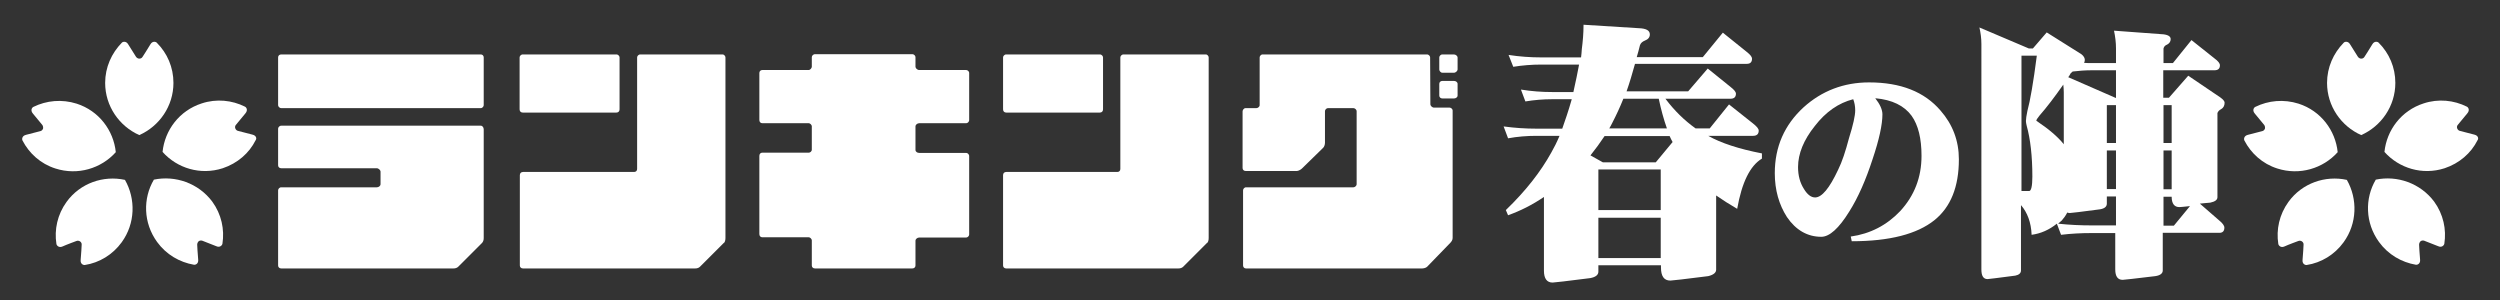 <?xml version="1.0" encoding="utf-8"?>
<!-- Generator: Adobe Illustrator 28.3.0, SVG Export Plug-In . SVG Version: 6.00 Build 0)  -->
<svg version="1.1" id="レイヤー_1" xmlns="http://www.w3.org/2000/svg" xmlns:xlink="http://www.w3.org/1999/xlink" x="0px"
	 y="0px" viewBox="0 0 1010.4 121.4" style="enable-background:new 0 0 1010.4 121.4;" xml:space="preserve">
<rect x="0" y="0" width="1010.4" height="121.4" fill="#333333" stroke="none"/>
<style type="text/css">
	.st0{fill:#FFFFFF;}
</style>
<g>
	<path class="st0" d="M194.3,22c0.7,0,1.2,0.5,1.2,1.2v19.3c0,0.5-0.5,1.2-1.2,1.2h-80.6c-0.8,0-1.3-0.7-1.3-1.2V23.2
		c0-0.7,0.5-1.2,1.3-1.2H194.3z M194.3,50.8c0.7,0,1.2,0.7,1.2,1.5v43.9c0,0.8-0.2,1.5-0.7,2l-9.6,9.6c-0.5,0.5-1.2,0.7-2,0.7h-69.5
		c-0.8,0-1.3-0.5-1.3-1.2V76.9c0-0.5,0.5-1.2,1.3-1.2h38.6c0.7,0,1.5-0.5,1.5-1.3v-5.1c0-0.5-0.8-1.3-1.5-1.3h-38.6
		c-0.8,0-1.3-0.5-1.3-1.2V52c0-0.5,0.5-1.2,1.3-1.2H194.3z"/>
	<path class="st0" d="M292,22c0.7,0,1.2,0.7,1.2,1.2v73c0,0.8-0.2,1.8-0.7,2l-9.6,9.6c-0.5,0.5-1.2,0.7-2,0.7h-69.5
		c-0.8,0-1.3-0.5-1.3-1.2V70.8c0-0.8,0.5-1.3,1.3-1.3h44.9c0.7,0,1.2-0.5,1.2-1.2V23.2c0-0.5,0.5-1.2,1.3-1.2H292z M250.4,44.2
		c0,0.8-0.5,1.3-1.3,1.3h-37.8c-0.8,0-1.3-0.5-1.3-1.3v-21c0-0.5,0.5-1.2,1.3-1.2h37.8c0.8,0,1.3,0.7,1.3,1.2V44.2z"/>
	<path class="st0" d="M371.5,49.8c-0.8,0-1.5,0.7-1.5,1.2v9.6c0,0.7,0.7,1.2,1.5,1.2h19c0.5,0,1.2,0.5,1.2,1.3v31.6
		c0,0.8-0.7,1.3-1.2,1.3h-19c-0.8,0-1.5,0.7-1.5,1.2v10.1c0,0.7-0.5,1.2-1.3,1.2h-39.3c-0.8,0-1.3-0.5-1.3-1.2V97.1
		c0-0.5-0.7-1.2-1.2-1.2h-18.8c-0.7,0-1.2-0.5-1.2-1.3V63c0-0.8,0.5-1.3,1.2-1.3h18.8c0.5,0,1.2-0.5,1.2-1.2V51
		c0-0.5-0.7-1.2-1.2-1.2h-18.8c-0.7,0-1.2-0.5-1.2-1.3v-19c0-0.7,0.5-1.2,1.2-1.2h18.8c0.5,0,1.2-0.8,1.2-1.3v-3.9
		c0-0.5,0.5-1.2,1.3-1.2h39.3c0.8,0,1.3,0.7,1.3,1.2V27c0,0.5,0.7,1.3,1.5,1.3h19c0.5,0,1.2,0.5,1.2,1.2v19c0,0.8-0.7,1.3-1.2,1.3
		H371.5z"/>
	<path class="st0" d="M487.3,22c0.7,0,1.2,0.7,1.2,1.2v73c0,0.8-0.2,1.8-0.7,2l-9.6,9.6c-0.5,0.5-1.2,0.7-2,0.7h-69.5
		c-0.8,0-1.3-0.5-1.3-1.2V70.8c0-0.8,0.5-1.3,1.3-1.3h44.9c0.7,0,1.2-0.5,1.2-1.2V23.2c0-0.5,0.5-1.2,1.3-1.2H487.3z M445.8,44.2
		c0,0.8-0.5,1.3-1.3,1.3h-37.8c-0.8,0-1.3-0.5-1.3-1.3v-21c0-0.5,0.5-1.2,1.3-1.2h37.8c0.8,0,1.3,0.7,1.3,1.2V44.2z"/>
	<path class="st0" d="M578.1,42.2c0,0.5,0.7,1.3,1.5,1.3h6.3c0.5,0,1.2,0.5,1.2,1.2v51.5c0,0.8-0.5,1.5-1,2l-9.3,9.6
		c-0.5,0.5-1.5,0.7-2.1,0.7h-71.1c-0.7,0-1.2-0.5-1.2-1.2V76.9c0-0.5,0.5-1.2,1.2-1.2H547c0.5,0,1.3-0.5,1.3-1.3V45
		c0-0.8-0.8-1.3-1.3-1.3h-10.3c-0.5,0-1.2,0.5-1.2,1.3v12.7c0,0.7-0.3,1.7-0.8,2.1l-8.5,8.3c-0.5,0.5-1.5,1-2,1h-20.8
		c-0.7,0-1.2-0.5-1.2-1.2V45c0-0.5,0.5-1.3,1.2-1.3h4.4c0.5,0,1.3-0.5,1.3-1.2V23.2c0-0.5,0.5-1.2,1.2-1.2h66.4
		c0.8,0,1.3,0.7,1.3,1.2L578.1,42.2L578.1,42.2z M587.6,22c0.8,0,1.5,0.7,1.5,1.2v4.9c0,0.5-0.7,1.3-1.5,1.3H583
		c-0.8,0-1.3-0.8-1.3-1.3v-4.9c0-0.5,0.5-1.2,1.3-1.2H587.6z M581.7,33.9c0-0.7,0.5-1.2,1.3-1.2h4.6c0.8,0,1.5,0.5,1.5,1.2v4.7
		c0,0.7-0.7,1.2-1.5,1.2H583c-0.8,0-1.3-0.5-1.3-1.2V33.9z"/>
	<path class="st0" d="M791.7,64.4c0,11.1-3.3,19.3-9.9,24.6c-7,5.6-18.1,8.5-33.4,8.5l-0.4-1.9c7.9-1.1,14.6-4.6,20-10.3
		c5.7-6.2,8.6-13.6,8.6-22.3c0-7-1.3-12.4-4-16.2c-3-4.1-7.9-6.5-14.7-7.1c1.9,2.4,2.9,4.6,2.9,6.5c0,4.1-1.3,10.2-4,18.2
		c-2.7,8.3-5.8,15.4-9.4,21.1c-4.2,6.8-8,10.2-11.3,10.2c-5.6,0-10.3-2.7-13.9-8c-3.2-5-4.9-10.9-4.9-17.7
		c0-10.7,3.9-19.5,11.6-26.6c7.4-6.7,16.3-10.1,26.5-10.1c12.8,0,22.4,3.8,28.9,11.4C789.2,50.3,791.7,56.9,791.7,64.4z M749.8,44.6
		c0-1.7-0.3-3.2-0.8-4.5c-5.9,1.5-11.1,5.1-15.5,10.8c-4.5,5.6-6.8,11.2-6.8,16.6c0,3.5,0.8,6.4,2.4,8.9c1.4,2.3,2.9,3.4,4.5,3.4
		c2.7,0,5.8-3.7,9.3-11.2c1.6-3.2,3-7.5,4.4-12.8C749,50.4,749.8,46.7,749.8,44.6z"/>
	<path class="st0" d="M821.6,19.6l5.6-6.5l14,8.8c0.9,0.7,1.4,1.5,1.4,2.3c0,0.4-0.1,0.8-0.3,1.2c1.1,0.1,2.1,0.1,3.2,0.1h9.7v-5.9
		c0-2.4-0.3-4.8-0.8-7.2l19,1.4c2.6,0.1,3.9,0.8,3.9,2c0,1-0.5,1.7-1.4,2.2c-0.8,0.3-1.3,0.8-1.5,1.6v5.9h3.8l7.5-9.3l9.3,7.4
		c1.5,1.1,2.2,2,2.2,2.8c0,1.3-0.7,2-2.2,2h-20.7v11.1h2.3l7.8-8.9l13,8.8c1.1,0.8,1.7,1.5,1.7,2.1c0,1.2-0.5,2.1-1.4,2.6
		c-0.8,0.4-1.3,1-1.5,1.6v34c0,1.1-1,1.8-2.9,2.2c-1.6,0.1-3,0.3-4.2,0.4l7.7,6.7c1.5,1.2,2.2,2.2,2.2,3c0,1.4-0.7,2.1-2,2.1h-22.9
		v15.2c0,1.2-1,2-3,2.3c-8.3,1-12.7,1.5-13.2,1.5c-2,0-3-1.4-3-4.2V94.2h-9.7c-4,0-8.1,0.2-12.2,0.7l-1.7-4.5
		c-3.1,2.5-6.5,4-10.2,4.5c-0.2-5-1.7-9-4.3-12v26.4c0,1.1-0.8,1.8-2.3,2.1c-7,0.9-10.7,1.4-11.2,1.4c-1.7,0-2.5-1.3-2.5-3.9V17.8
		c0-2.3-0.3-4.5-0.8-6.7l20,8.5C820,19.6,821.6,19.6,821.6,19.6z M817,22.5v54.7h3.1c0.8,0,1.3-1.9,1.3-5.8c0-8.3-0.8-15.2-2.3-20.6
		c-0.2-0.8-0.3-1.5-0.3-1.9c0-0.8,0.2-2.2,0.6-4.1c1.1-4,2.4-11.4,3.8-22.3C823.2,22.5,817,22.5,817,22.5z M834.1,58.3v-21
		c0-1.1-0.1-2.1-0.2-3.1c-3.5,5-6.7,9.2-9.6,12.5c-0.8,1-1.3,1.7-1.3,2.1C828.1,52.2,831.8,55.4,834.1,58.3z M831.8,90.4
		c4.6,0.5,9.1,0.7,13.7,0.7h9.7V79.4h-3.7v2.9c0,1.2-0.9,2-2.8,2.3c-7.6,1-11.6,1.5-12.2,1.5c-0.4,0-0.7-0.1-1-0.2
		c-0.6,1.2-1.4,2.3-2.2,3.2C832.8,89.5,832.3,90,831.8,90.4z M855.2,39.6V28.4h-9.7c-2.7,0-5.3,0.2-7.8,0.5
		c-0.4,0.3-0.6,0.5-0.8,0.7c-0.3,0.6-0.6,1.1-1,1.6l19,8.3L855.2,39.6L855.2,39.6z M851.5,57.8h3.7V42.5h-3.7V57.8z M851.5,76.4h3.7
		V60.8h-3.7V76.4z M874.4,42.5v15.3h3.3V42.5H874.4z M874.4,60.8v15.7h3.3V60.8H874.4z M874.4,79.4v11.8h4.2l6.5-7.9
		c-2.6,0.3-4.1,0.4-4.3,0.4c-2,0-3.1-1.4-3.1-4.2h-3.3V79.4z"/>
</g>
<g>
	<path class="st0" d="M696.3,13.2L706,21c1.4,1.1,2.1,2,2.1,2.7c0,1.4-0.7,2.1-2.1,2.1h-45.2c-1.1,4-2.2,7.7-3.4,11.1h24.9l7.9-9.2
		l9.3,7.5c1.4,1.1,2.1,2,2.1,2.6c0,1.4-0.7,2.1-2.2,2.1h-26.3c3.6,4.8,7.7,8.8,12.2,12h5.7l7.8-9.7l9.7,7.7c1.5,1.2,2.3,2.1,2.3,2.9
		c0,1.4-0.8,2.1-2.3,2.1h-18.1c5.1,2.9,12.4,5.3,21.7,7.1v2.1c-4.8,2.9-8.1,9.6-10,20.3c-3.1-1.8-5.9-3.6-8.5-5.4v30
		c0,1.2-1.1,2.1-3.2,2.6c-9.5,1.2-14.6,1.8-15.3,1.8c-2.6,0-3.8-1.8-3.8-5.3v-0.9H646v2.6c0,1.3-1.1,2.2-3.3,2.6
		c-9.5,1.2-14.5,1.8-15.2,1.8c-2.3,0-3.5-1.6-3.5-4.8V79.6c-4.7,3.2-9.5,5.6-14.5,7.4l-0.9-2.1c8-7.7,14.1-15.5,18.4-23.3
		c1.1-1.9,2.2-4.1,3.3-6.7H621c-3.8,0-7.7,0.3-11.5,1l-1.8-4.8c4.4,0.6,8.8,0.9,13.3,0.9h10.4c1.2-3.4,2.5-7.2,3.7-11.4
		c0.1-0.2,0.1-0.4,0.1-0.5h-7.8c-3.7,0-7.3,0.3-10.9,0.9l-1.8-4.8c4.3,0.7,8.5,1,12.6,1h8.6c1-4.3,1.7-8,2.3-11.1h-15.3
		c-3.8,0-7.6,0.3-11.3,0.9l-1.9-4.8c4.5,0.7,8.9,1,13.2,1H639c0.1-1.2,0.3-2.3,0.3-3.3c0.4-3.1,0.7-6.4,0.7-9.9l22.4,1.4
		c2.9,0.1,4.4,0.9,4.4,2.5c0,1.2-0.7,2-2,2.5c-1,0.4-1.7,1-2,1.9c-0.4,1.6-0.8,3.2-1.3,4.8h26.7L696.3,13.2z M647.8,65.6h21.4
		l6.8-8.2c-0.4-0.7-0.8-1.5-1.2-2.4h-26.3c-1.8,2.7-3.7,5.3-5.7,7.8L647.8,65.6z M646,84.9h25.2V68.5H646V84.9z M646,104.3h25.2V88
		H646V104.3z M673.7,51.9c-1.3-3.7-2.4-7.7-3.3-12h-14.3c-1.4,3.5-2.9,6.7-4.4,9.6c-0.4,0.9-0.9,1.7-1.3,2.4H673.7z"/>
</g>
<g>
	<path class="st0" d="M70.1,33.5c0-6.3-2.5-12-6.7-16.2c-0.4-0.5-1.8-0.8-2.6,0.6c-0.8,1.4-3.2,5.1-3.2,5.1
		c-0.3,0.5-0.8,0.7-1.3,0.7c-0.5,0-1-0.3-1.3-0.7c0,0-2.3-3.6-3.2-5.1c-0.8-1.4-2.2-1.1-2.6-0.6c-4.1,4.2-6.7,9.9-6.7,16.2
		c0,9.4,5.7,17.5,13.8,21.1C64.4,51,70.1,42.9,70.1,33.5z"/>
	<path class="st0" d="M46.8,61.5c-0.9-8.8-6.8-16.7-15.8-19.6c-6-1.9-12.2-1.3-17.5,1.3c-0.6,0.3-1.3,1.4-0.2,2.7
		c1.1,1.3,3.8,4.6,3.8,4.6c0.3,0.4,0.4,1,0.3,1.5c-0.2,0.5-0.6,0.9-1.1,1c0,0-4.2,1.1-5.8,1.5c-1.6,0.4-1.7,1.7-1.4,2.3
		c2.7,5.2,7.3,9.4,13.3,11.3C31.4,71,40.9,68.1,46.8,61.5z"/>
	<path class="st0" d="M26.9,81.6c-3.7,5.1-5,11.2-4.1,17c0.1,0.6,1,1.7,2.5,1c1.5-0.7,5.6-2.2,5.6-2.2c0.5-0.2,1.1-0.1,1.5,0.2
		c0.4,0.3,0.7,0.8,0.6,1.4c0,0-0.2,4.3-0.4,6c-0.2,1.7,1.1,2.2,1.7,2.1c5.8-0.9,11.2-4.1,14.9-9.2c5.5-7.6,5.7-17.5,1.3-25.2
		C41.8,70.8,32.4,74,26.9,81.6z"/>
	<path class="st0" d="M62.2,72.6c-4.5,7.6-4.3,17.5,1.3,25.2c3.7,5.1,9.1,8.2,14.9,9.2c0.6,0.1,1.9-0.4,1.7-2.1
		c-0.2-1.7-0.4-6-0.4-6c0-0.5,0.2-1,0.6-1.4c0.4-0.3,1-0.4,1.5-0.2c0,0,4,1.6,5.6,2.2c1.5,0.7,2.4-0.4,2.5-1
		c0.9-5.8-0.4-11.9-4.1-17C80.2,74,70.8,70.8,62.2,72.6z"/>
	<path class="st0" d="M102,54.4c-1.6-0.4-5.8-1.5-5.8-1.5c-0.5-0.1-0.9-0.5-1.1-1c-0.2-0.5-0.1-1.1,0.3-1.5c0,0,2.7-3.3,3.8-4.6
		c1.1-1.3,0.4-2.4-0.2-2.7c-5.2-2.6-11.5-3.3-17.5-1.3c-9,2.9-14.9,10.8-15.8,19.6c5.9,6.6,15.3,9.5,24.3,6.6
		c6-2,10.7-6.1,13.3-11.3C103.8,56.1,103.7,54.8,102,54.4z"/>
</g>
<g>
	<path class="st0" d="M968.1,33.5c0-6.3-2.5-12-6.7-16.2c-0.4-0.5-1.8-0.8-2.6,0.6c-0.8,1.4-3.2,5.1-3.2,5.1
		c-0.3,0.5-0.8,0.7-1.3,0.7c-0.5,0-1-0.3-1.3-0.7c0,0-2.3-3.6-3.2-5.1c-0.8-1.4-2.2-1.1-2.6-0.6c-4.1,4.2-6.7,9.9-6.7,16.2
		c0,9.4,5.7,17.5,13.8,21.1C962.4,51,968.1,42.9,968.1,33.5z"/>
	<path class="st0" d="M944.8,61.5c-0.9-8.8-6.8-16.7-15.8-19.6c-6-1.9-12.2-1.3-17.5,1.3c-0.6,0.3-1.3,1.4-0.2,2.7
		c1.1,1.3,3.8,4.6,3.8,4.6c0.3,0.4,0.4,1,0.3,1.5c-0.2,0.5-0.6,0.9-1.1,1c0,0-4.2,1.1-5.8,1.5c-1.6,0.4-1.7,1.7-1.4,2.3
		c2.7,5.2,7.3,9.4,13.3,11.3C929.4,71,938.9,68.1,944.8,61.5z"/>
	<path class="st0" d="M924.9,81.6c-3.7,5.1-5,11.2-4.1,17c0.1,0.6,1,1.7,2.5,1c1.5-0.7,5.6-2.2,5.6-2.2c0.5-0.2,1.1-0.1,1.5,0.2
		c0.4,0.3,0.7,0.8,0.6,1.4c0,0-0.2,4.3-0.4,6c-0.2,1.7,1.1,2.2,1.7,2.1c5.8-0.9,11.2-4.1,14.9-9.2c5.5-7.6,5.7-17.5,1.3-25.2
		C939.8,70.8,930.4,74,924.9,81.6z"/>
	<path class="st0" d="M960.2,72.6c-4.5,7.6-4.3,17.5,1.3,25.2c3.7,5.1,9.1,8.2,14.9,9.2c0.6,0.1,1.9-0.4,1.7-2.1
		c-0.2-1.7-0.4-6-0.4-6c0-0.5,0.2-1,0.6-1.4c0.4-0.3,1-0.4,1.5-0.2c0,0,4,1.6,5.6,2.2c1.5,0.7,2.4-0.4,2.5-1
		c0.9-5.8-0.4-11.9-4.1-17C978.2,74,968.8,70.8,960.2,72.6z"/>
	<path class="st0" d="M1000,54.4c-1.6-0.4-5.8-1.5-5.8-1.5c-0.5-0.1-0.9-0.5-1.1-1c-0.2-0.5-0.1-1.1,0.3-1.5c0,0,2.7-3.3,3.8-4.6
		c1.1-1.3,0.4-2.4-0.2-2.7c-5.2-2.6-11.5-3.3-17.5-1.3c-9,2.9-14.9,10.8-15.8,19.6c5.9,6.6,15.3,9.5,24.3,6.6
		c6-2,10.7-6.1,13.3-11.3C1001.8,56.1,1001.7,54.8,1000,54.4z"/>
</g>
</svg>
